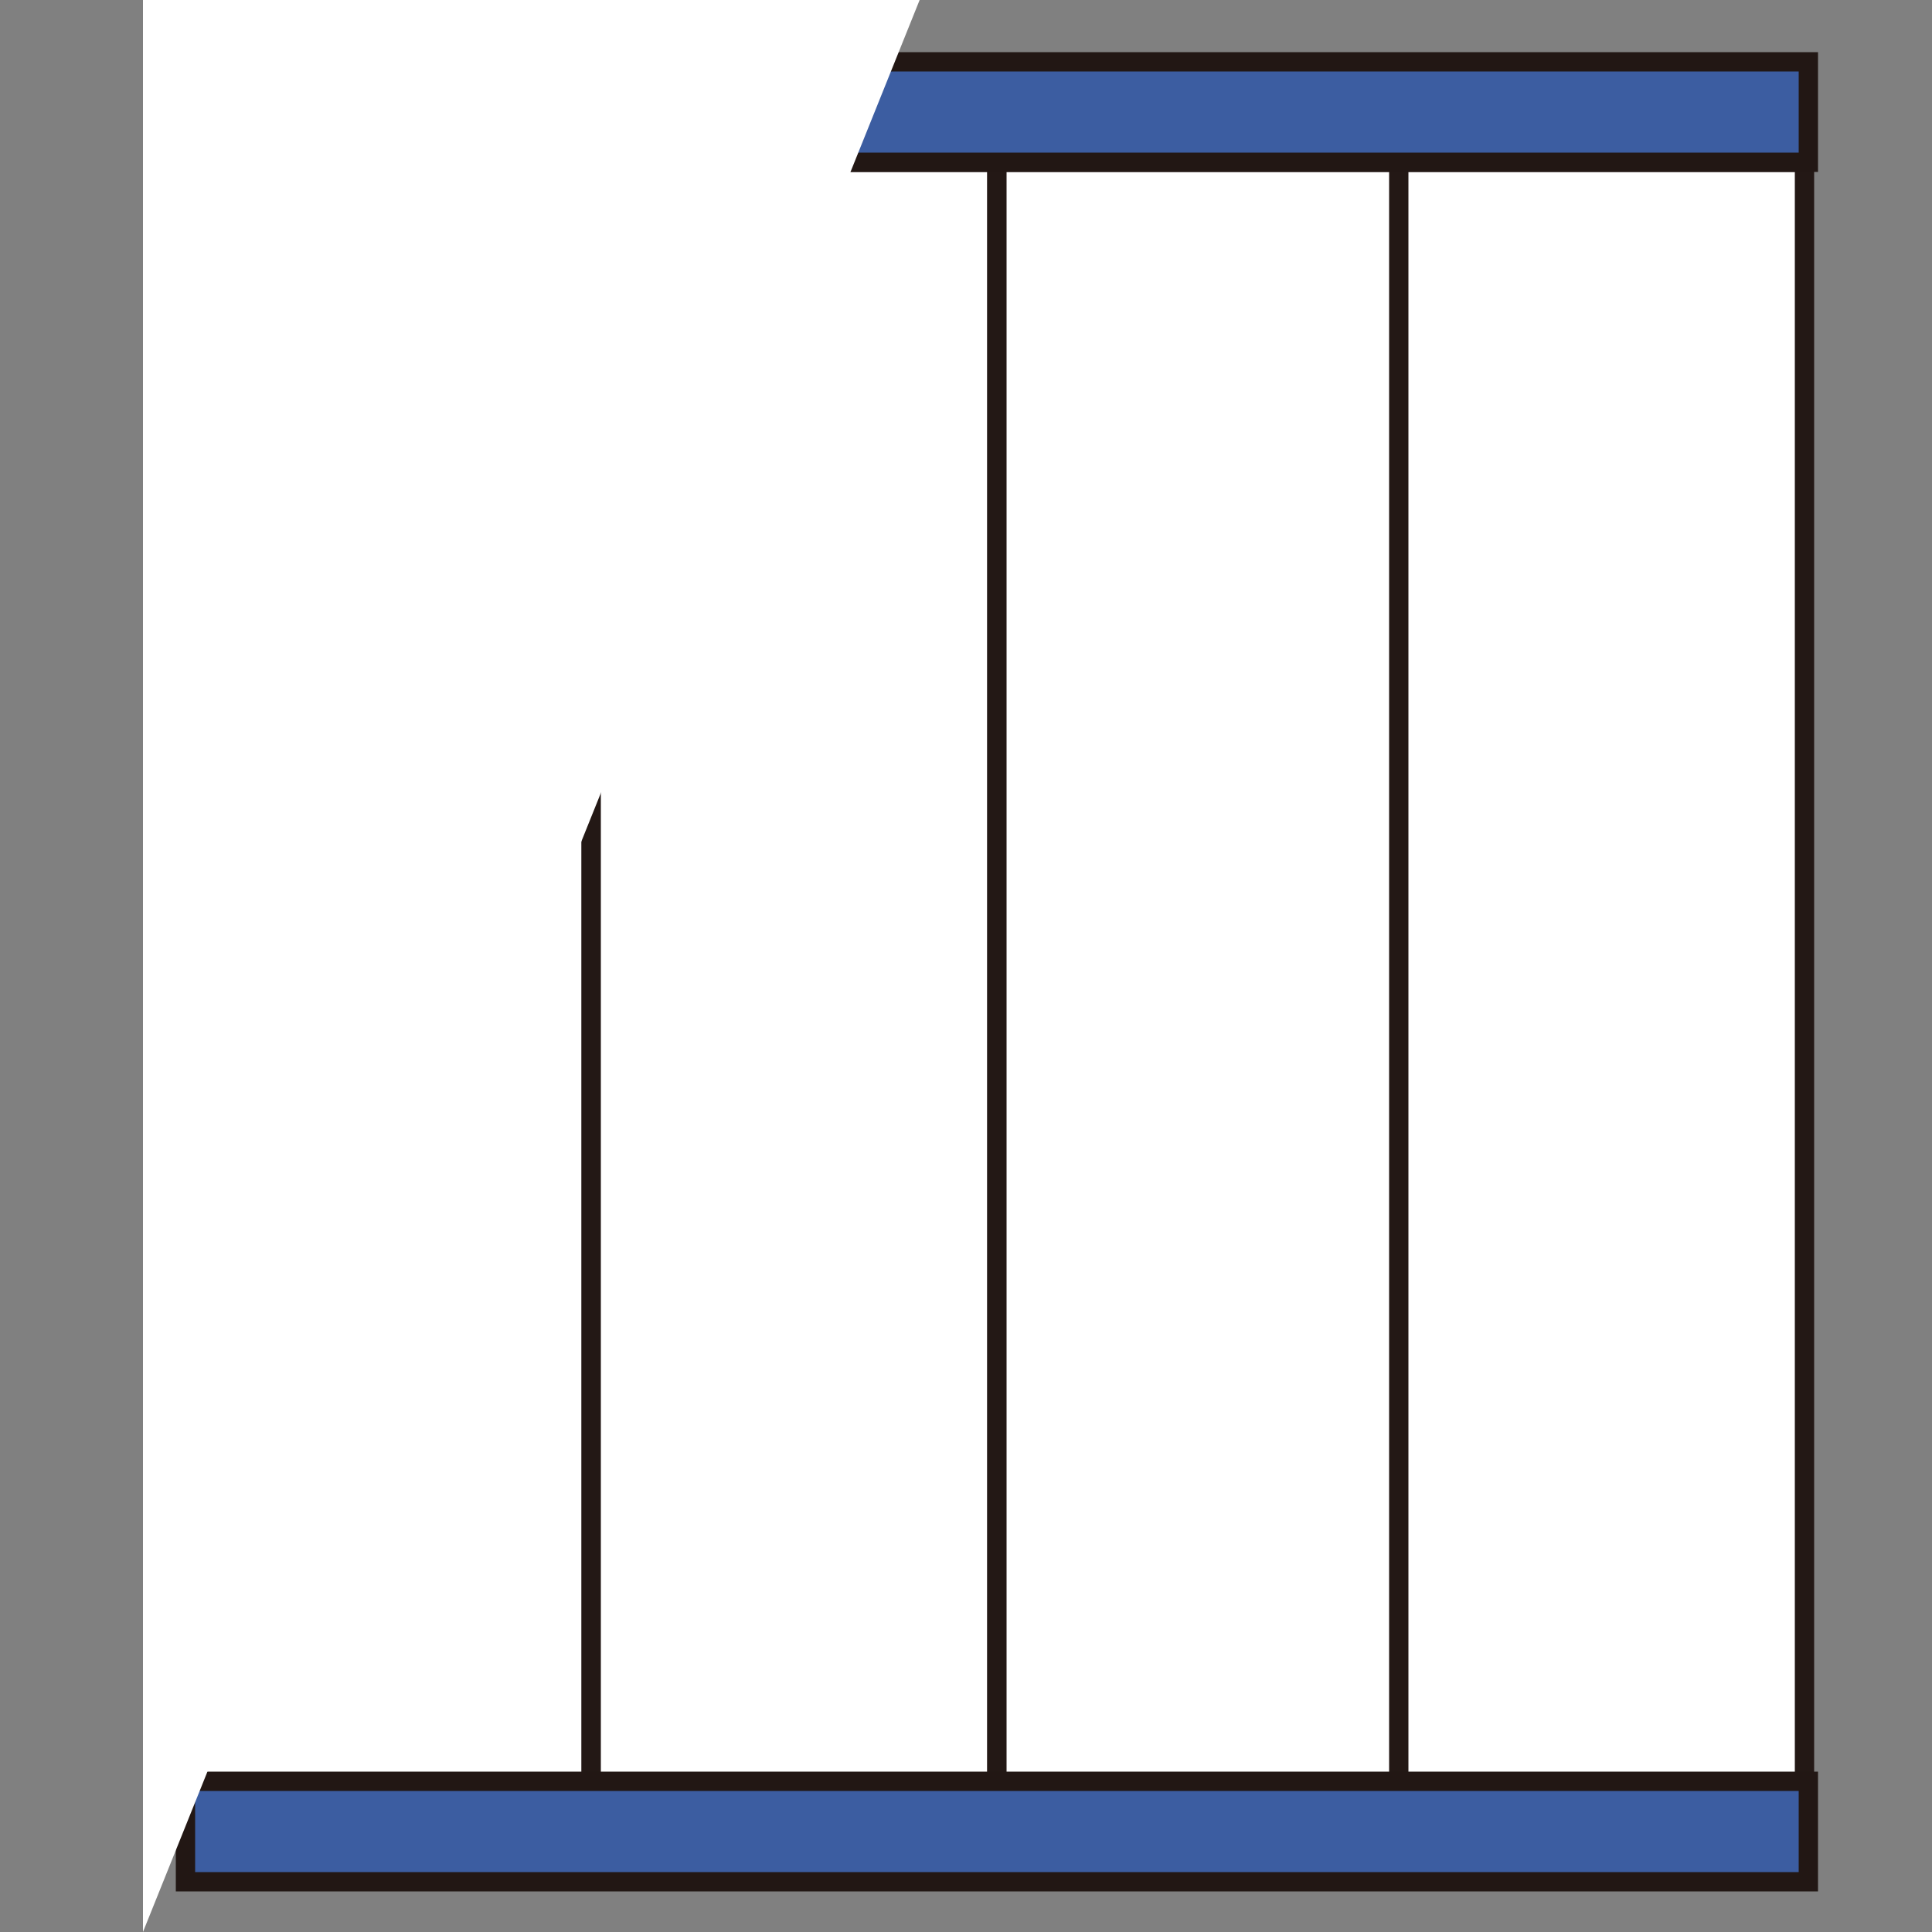 <?xml version="1.0" encoding="utf-8"?>
<!-- Generator: Adobe Illustrator 21.1.0, SVG Export Plug-In . SVG Version: 6.00 Build 0)  -->
<svg version="1.1" id="レイヤー_1" xmlns="http://www.w3.org/2000/svg" xmlns:xlink="http://www.w3.org/1999/xlink" x="0px"
	 y="0px" viewBox="0 0 50 50" style="enable-background:new 0 0 50 50;" xml:space="preserve">
<rect x="0" y="0" width="50" height="50" fill="#808080" stroke="none"/>
<style type="text/css">
	.st0{fill:#FFFFFF;stroke:#231815;stroke-width:0.5;stroke-miterlimit:10;}
	.st1{fill:#3C5DA1;stroke:#221714;stroke-width:0.5;stroke-miterlimit:10;}
	.st2{fill:#FFFFFF;}
</style>
<g id="階段06">
	<rect x="4.8" y="4.2" class="st0" width="10.5" height="42"/>
	<rect x="15.3" y="4.2" class="st0" width="10.5" height="42"/>
	<rect x="25.8" y="4.2" class="st0" width="10.5" height="42"/>
	<rect x="36.2" y="4.2" class="st0" width="10.5" height="42"/>
	<rect x="4.8" y="46.1" class="st1" width="42" height="2.6"/>
	<rect x="4.8" y="1.6" class="st1" width="42" height="2.6"/>
</g>
<polyline class="st2" points="3.7,50 3.7,0 23.8,0 "/>
</svg>
